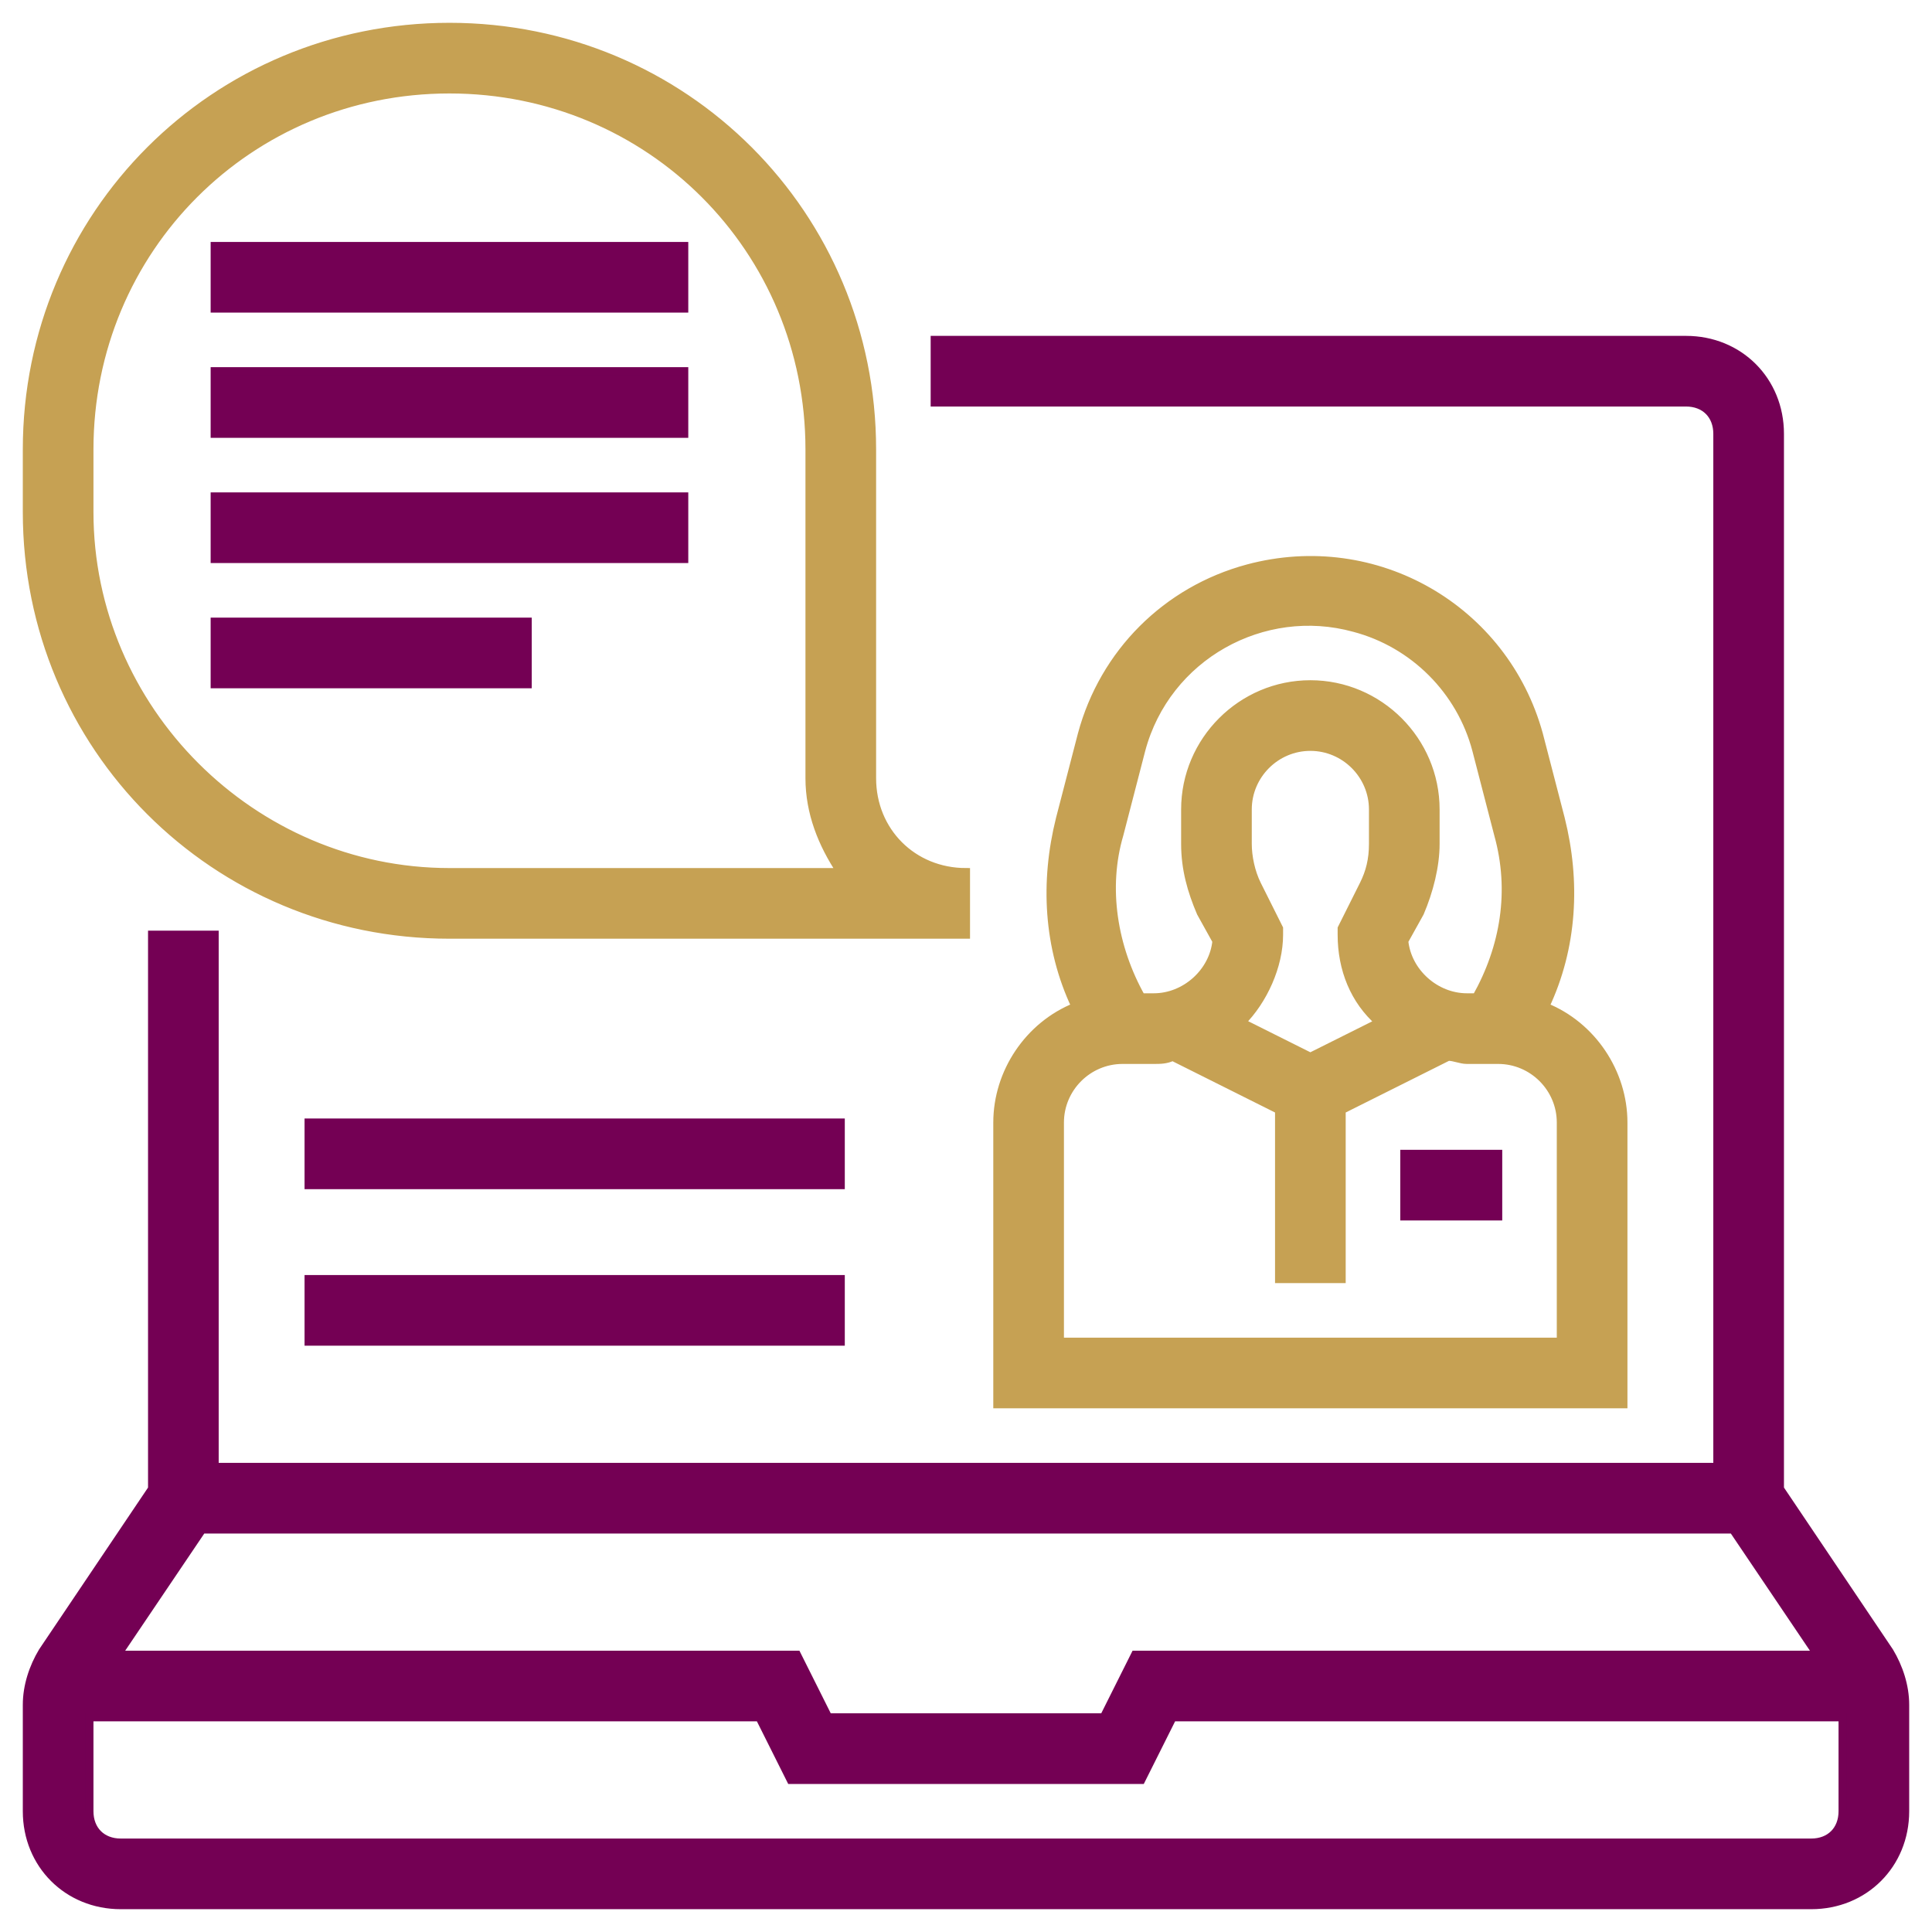 <svg width="72" height="72" viewBox="0 0 72 72" fill="none" xmlns="http://www.w3.org/2000/svg">
<path d="M66.333 55.483V16.167C66.333 14.183 64.817 12.667 62.833 12.667H34.833V15H62.833C63.533 15 64 15.467 64 16.167V54.667H8V34.833H5.667V55.483L1.583 61.55C1.233 62.133 1 62.833 1 63.533V67.5C1 69.483 2.517 71 4.5 71H67.5C69.483 71 71 69.483 71 67.5V63.533C71 62.833 70.767 62.133 70.417 61.55L66.333 55.483ZM64.583 57L67.733 61.667H42.3L41.133 64H30.867L29.7 61.667H4.383L7.533 57H64.583ZM67.5 68.667H4.5C3.8 68.667 3.333 68.2 3.333 67.5V64H28.3L29.467 66.333H42.533L43.7 64H68.667V67.5C68.667 68.2 68.2 68.667 67.5 68.667Z" fill="#740054" stroke="#740054" stroke-width="0.3"/>
<path d="M16.75 34.833H36V32.5C34.017 32.5 32.5 30.983 32.5 29V16.75C32.5 8 25.5 1 16.75 1C8 1 1 8 1 16.75V19.083C1 27.833 8 34.833 16.75 34.833ZM3.333 16.75C3.333 9.283 9.283 3.333 16.75 3.333C24.217 3.333 30.167 9.283 30.167 16.75V29C30.167 30.283 30.633 31.45 31.333 32.5H16.75C9.4 32.5 3.333 26.433 3.333 19.083V16.75ZM37.167 41.833V52.333H60.5V41.833C60.5 39.967 59.333 38.217 57.583 37.517C58.633 35.3 58.75 32.85 58.167 30.517L57.35 27.367C56.067 22.7 51.283 19.9 46.5 21.183C43.467 22 41.133 24.333 40.317 27.367L39.5 30.517C38.917 32.85 39.033 35.3 40.083 37.517C38.333 38.217 37.167 39.967 37.167 41.833ZM41.717 31.1L42.533 27.95C43.467 24.45 47.083 22.467 50.467 23.4C52.683 23.983 54.433 25.733 55.017 27.95L55.833 31.1C56.417 33.2 56.067 35.3 55.017 37.167H54.667C53.5 37.167 52.45 36.233 52.333 35.067L52.917 34.017C53.267 33.2 53.5 32.267 53.5 31.45V30.167C53.5 27.6 51.4 25.5 48.833 25.5C46.267 25.5 44.167 27.6 44.167 30.167V31.45C44.167 32.383 44.4 33.2 44.75 34.017L45.333 35.067C45.217 36.233 44.167 37.167 43 37.167H42.533C41.483 35.3 41.133 33.083 41.717 31.1ZM48.833 39.383L46.267 38.1C47.083 37.283 47.667 36 47.667 34.833V34.6L46.85 32.967C46.617 32.5 46.5 31.917 46.5 31.45V30.167C46.5 28.883 47.55 27.833 48.833 27.833C50.117 27.833 51.167 28.883 51.167 30.167V31.45C51.167 32.033 51.05 32.5 50.817 32.967L50 34.6V34.833C50 36.117 50.467 37.283 51.4 38.1L48.833 39.383ZM39.5 41.833C39.5 40.55 40.55 39.5 41.833 39.5H43C43.233 39.5 43.467 39.5 43.7 39.383L47.667 41.367V47.667H50V41.367L53.967 39.383C54.2 39.383 54.433 39.5 54.667 39.5H55.833C57.117 39.5 58.167 40.55 58.167 41.833V50H39.5V41.833Z" fill="#C6A153" stroke="#C6A153" stroke-width="0.3"/>
<path d="M55.834 43H52.334V45.333H55.834V43Z" fill="#740054" stroke="#740054" stroke-width="0.3"/>
<path d="M25.5 9.167H8V11.5H25.5V9.167Z" fill="#740054" stroke="#740054" stroke-width="0.3"/>
<path d="M25.5 13.833H8V16.167H25.5V13.833Z" fill="#740054" stroke="#740054" stroke-width="0.3"/>
<path d="M25.5 18.5H8V20.833H25.5V18.5Z" fill="#740054" stroke="#740054" stroke-width="0.3"/>
<path d="M19.667 23.167H8V25.5H19.667V23.167Z" fill="#740054" stroke="#740054" stroke-width="0.3"/>
<path d="M31.333 41.833H11.5V44.167H31.333V41.833Z" fill="#740054" stroke="#740054" stroke-width="0.3"/>
<path d="M31.333 47.667H11.5V50H31.333V47.667Z" fill="#740054" stroke="#740054" stroke-width="0.3"/>
</svg>
